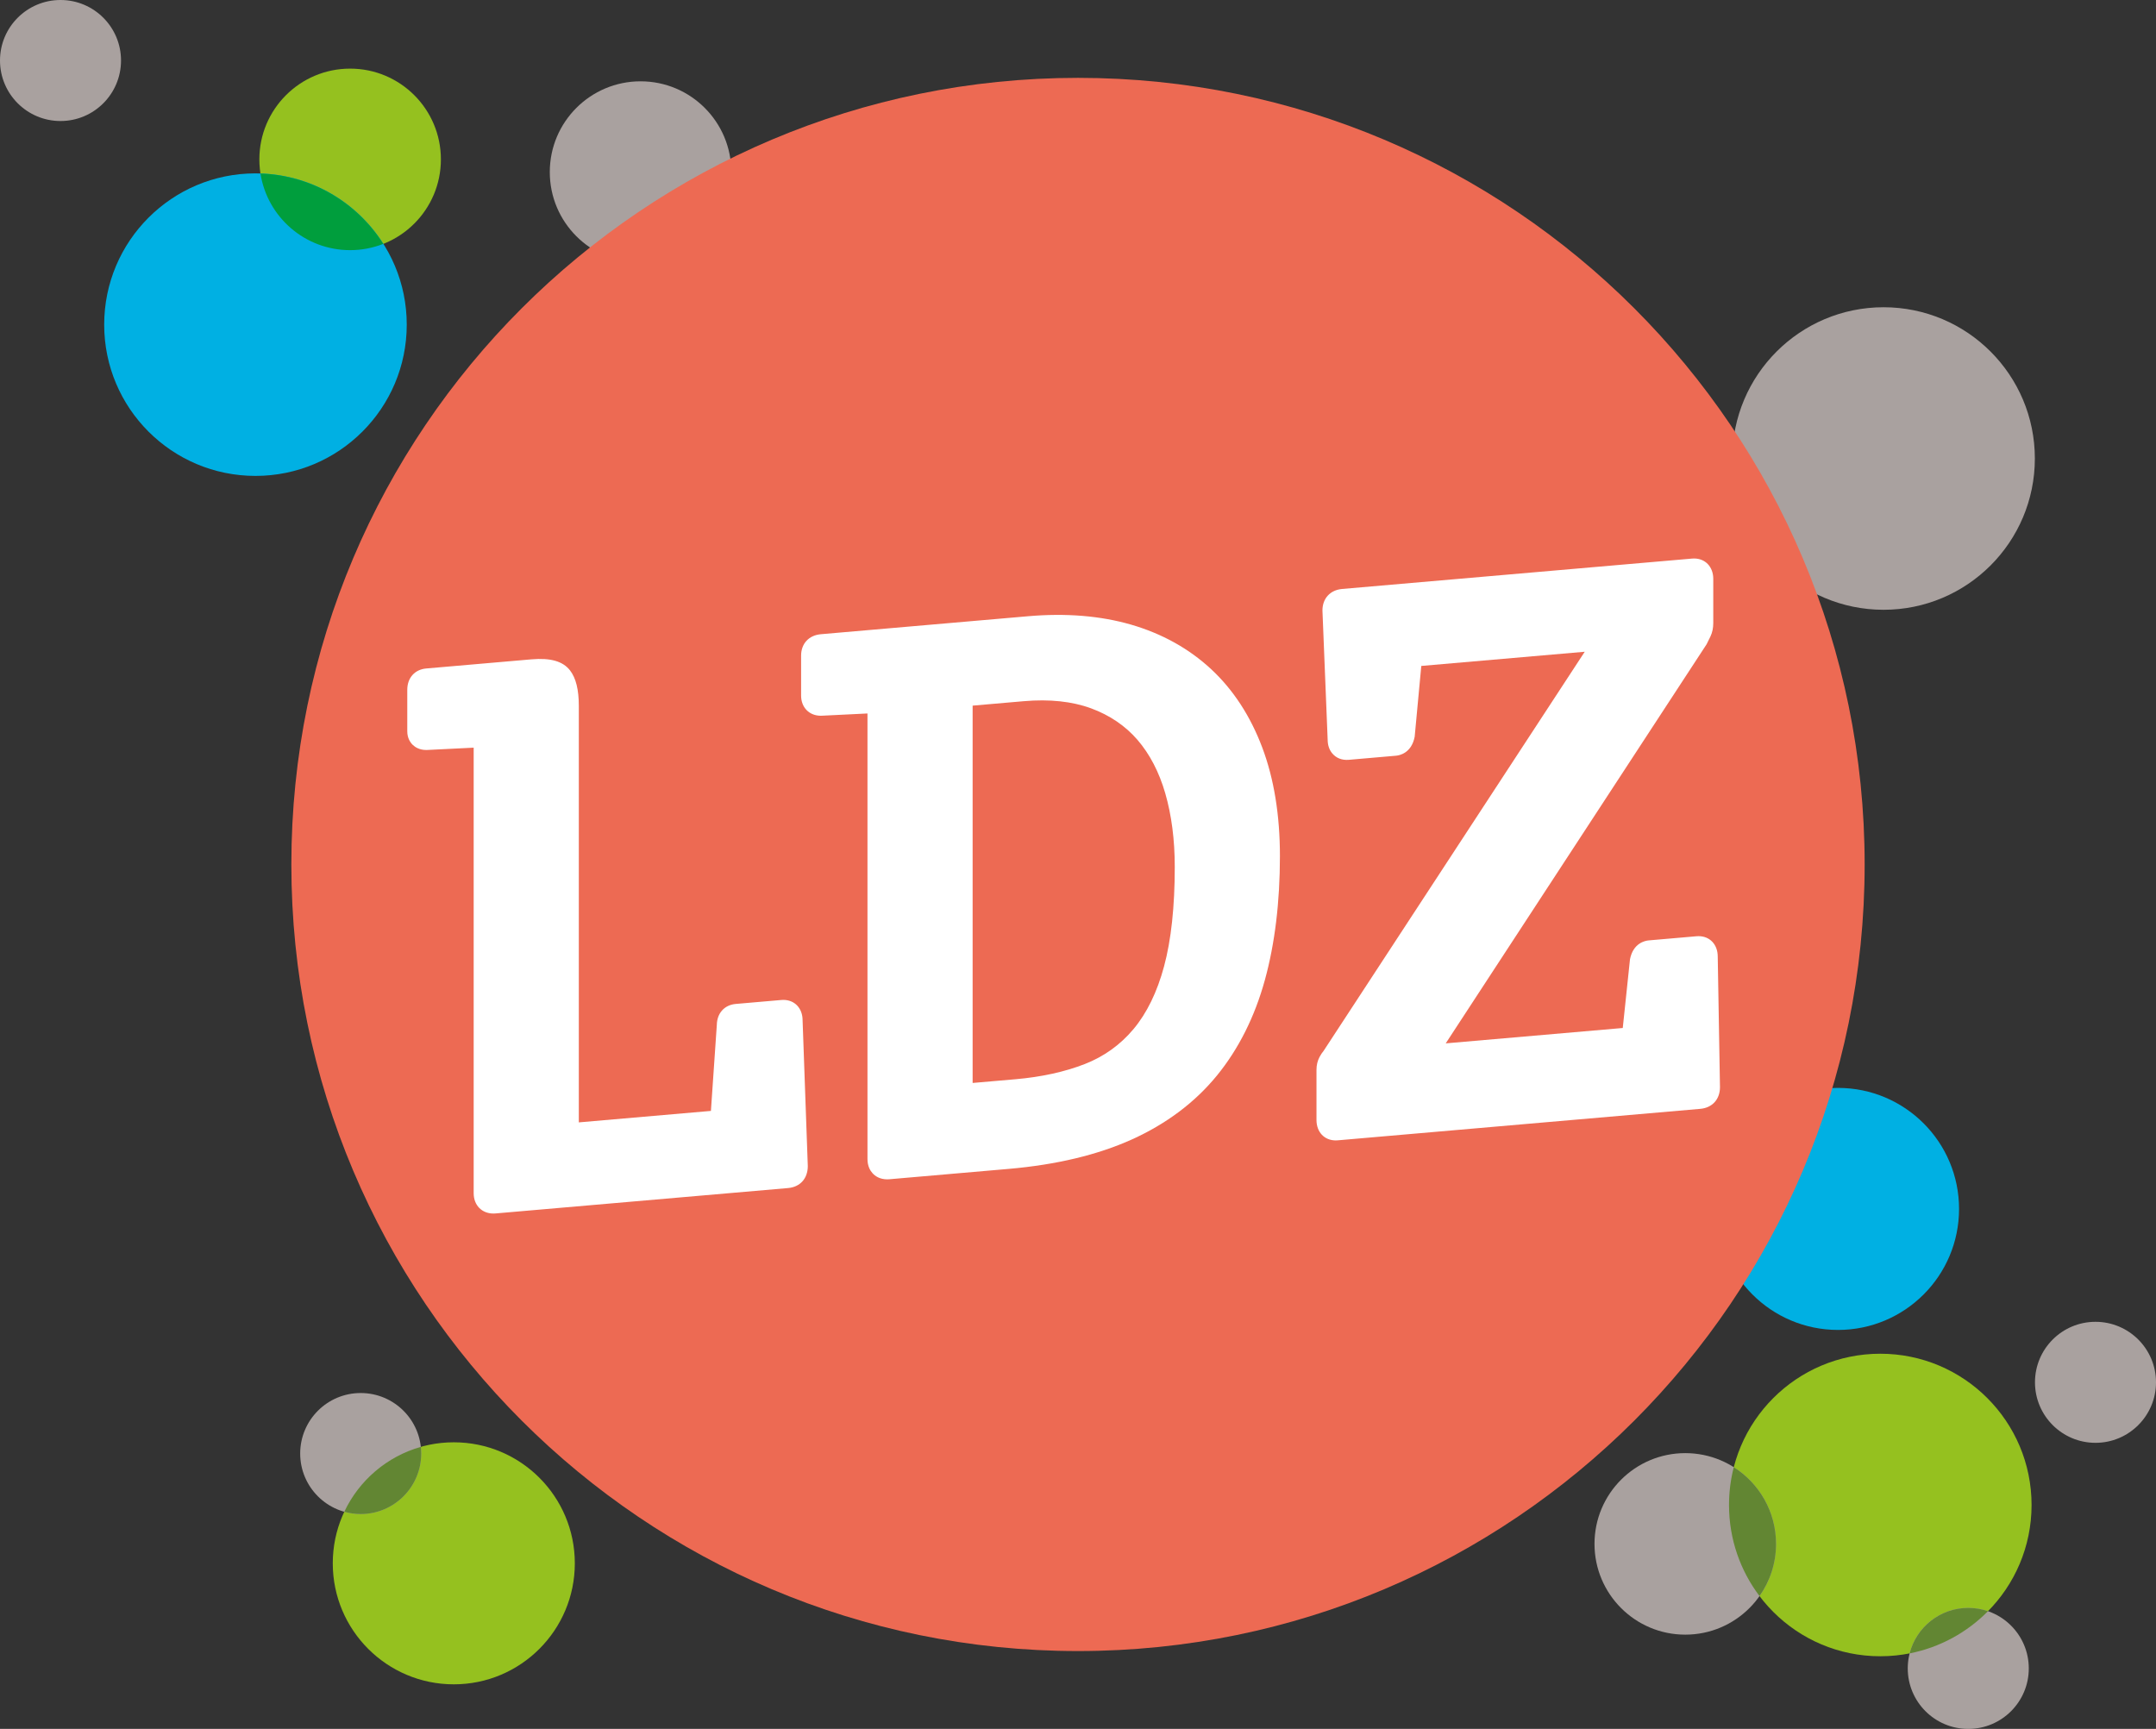 <?xml version="1.0" encoding="utf-8"?>
<!-- Generator: Adobe Illustrator 16.0.0, SVG Export Plug-In . SVG Version: 6.00 Build 0)  -->
<!DOCTYPE svg PUBLIC "-//W3C//DTD SVG 1.1//EN" "http://www.w3.org/Graphics/SVG/1.1/DTD/svg11.dtd">
<svg version="1.1" id="L" xmlns="http://www.w3.org/2000/svg" xmlns:xlink="http://www.w3.org/1999/xlink" x="0px" y="0px"
	 width="1200px" height="962.349px" viewBox="0 0 1200 962.349" enable-background="new 0 0 1200 962.349" xml:space="preserve">
<rect x="0" y="0" width="1200" height="962.349" fill="#333333" stroke="none"/>
<g>
	<path fill="#95C11F" d="M1130.743,837.714c0,46.499-37.695,84.193-84.198,84.193c-46.502,0-84.201-37.694-84.201-84.193
		c0-46.508,37.699-84.201,84.201-84.201C1093.048,753.513,1130.743,791.206,1130.743,837.714z"/>
	<path fill="#A9A19F" d="M1200,769.425c0,18.603-15.079,33.683-33.679,33.683c-18.603,0-33.681-15.08-33.681-33.683
		c0-18.6,15.078-33.675,33.681-33.675C1184.921,735.75,1200,750.825,1200,769.425z"/>
	<circle fill="#A9A19F" cx="1095.511" cy="928.671" r="33.681"/>
	<path fill="#A9A19F" d="M988.518,859.362c0,27.904-22.618,50.521-50.519,50.521c-27.903,0-50.522-22.617-50.522-50.521
		c0-27.898,22.619-50.519,50.522-50.519C965.899,808.844,988.518,831.464,988.518,859.362z"/>
	<path fill="#628633" d="M1106.482,896.829c-3.44-1.186-7.129-1.838-10.97-1.838c-15.716,0-28.916,10.764-32.636,25.32
		C1079.773,916.989,1094.853,908.618,1106.482,896.829z"/>
	<path fill="#628633" d="M988.518,859.362c0-17.968-9.391-33.736-23.523-42.691c-1.73,6.726-2.65,13.777-2.65,21.043
		c0,19.035,6.324,36.592,16.979,50.694C985.109,880.19,988.518,870.177,988.518,859.362z"/>
	<path fill="#00B0E3" d="M1090.382,672.915c0,37.199-30.156,67.357-67.357,67.357c-37.202,0-67.361-30.158-67.361-67.357
		c0-37.205,30.159-67.364,67.361-67.364C1060.226,605.551,1090.382,635.71,1090.382,672.915z"/>
	<path fill="#95C11F" d="M319.936,870.175c0,37.201-30.156,67.36-67.359,67.36c-37.201,0-67.359-30.159-67.359-67.36
		c0-37.199,30.158-67.357,67.359-67.357C289.779,802.817,319.936,832.976,319.936,870.175z"/>
	<circle fill="#A9A19F" cx="200.759" cy="809.069" r="33.68"/>
	<path fill="#628633" d="M191.628,841.485c2.905,0.816,5.966,1.264,9.132,1.264c18.6,0,33.68-15.08,33.68-33.68
		c0-1.252-0.074-2.486-0.206-3.703C215.363,810.697,199.859,824.032,191.628,841.485z"/>
	<path fill="#A9A19F" d="M1132.572,255.218c0,46.502-37.695,84.201-84.197,84.201c-46.504,0-84.202-37.699-84.202-84.201
		c0-46.499,37.698-84.198,84.202-84.198C1094.877,171.02,1132.572,208.719,1132.572,255.218z"/>
	<circle fill="#95C11F" cx="194.877" cy="88.717" r="50.52"/>
	<path fill="#00B0E3" d="M226.389,180.702c0,46.504-37.696,84.198-84.198,84.198c-46.503,0-84.2-37.694-84.2-84.198
		c0-46.5,37.697-84.199,84.2-84.199C188.692,96.503,226.389,134.202,226.389,180.702z"/>
	<path fill="#009E3D" d="M144.969,96.573c3.774,24.171,24.68,42.666,49.908,42.666c6.526,0,12.757-1.251,18.484-3.504
		C198.902,112.898,173.771,97.509,144.969,96.573z"/>
	<path fill="#A9A19F" d="M407.049,95.782c0,27.898-22.62,50.519-50.521,50.519c-27.903,0-50.521-22.621-50.521-50.519
		c0-27.904,22.618-50.52,50.521-50.52C384.429,45.262,407.049,67.878,407.049,95.782z"/>
	<path fill="#A9A19F" d="M67.359,33.679c0,18.601-15.079,33.683-33.679,33.683C15.078,67.362,0,52.28,0,33.679
		C0,15.08,15.078,0,33.681,0C52.28,0,67.359,15.08,67.359,33.679z"/>
	<path fill="#ED6A53" d="M1037.839,481.169c0,241.814-196.03,437.847-437.841,437.847c-241.812,0-437.837-196.032-437.837-437.847
		c0-241.81,196.024-437.831,437.837-437.831C841.809,43.338,1037.839,239.359,1037.839,481.169z"/>
	<g>
		<path fill="#FFFFFF" d="M743.42,634.78c0.376,0,0.764-0.017,1.163-0.049l201.754-17.521c6.669-0.574,10.978-5.272,10.978-12.097
			l-1.248-72.686c0-6.674-4.389-11.337-10.678-11.337c-0.379,0-0.767,0.02-1.169,0.053l-26.567,2.305
			c-1.994,0.175-8.65,1.445-10.422,10.505l-4.025,38.254l-98.531,8.556l145.202-222.162l2.144-4.348
			c1.037-2.174,1.561-4.681,1.561-7.457v-24.589c0-6.674-4.396-11.334-10.687-11.334c-0.377,0-0.767,0.017-1.166,0.052
			L747.029,327.83c-6.667,0.577-10.97,5.276-10.97,11.971l2.904,72.008c0.03,3,0.88,5.522,2.526,7.503
			c2.19,2.629,5.361,3.951,9.321,3.609l26.15-2.273c1.994-0.167,8.648-1.44,10.428-10.538l3.682-39.439l90.975-7.898
			L736.727,584.898c-0.805,0.965-1.553,2.085-2.26,3.4c-1.146,2.118-1.729,4.534-1.729,7.177v27.964
			C732.738,630.115,737.124,634.78,743.42,634.78z"/>
		<path fill="#FFFFFF" d="M456.854,398.397c0.412,0,0.84-0.019,1.01-0.035l24.963-1.228v248.004c0,3.987,1.541,6.513,2.836,7.927
			c1.413,1.544,3.977,3.381,8.145,3.381c0.412,0,0.837-0.016,1.282-0.057l66.425-5.766c26.459-2.298,49.486-7.803,68.437-16.366
			c19.237-8.696,35.169-20.652,47.333-35.542c12.096-14.801,21.092-32.729,26.742-53.281c5.554-20.195,8.361-43.387,8.361-68.938
			c0-22.747-3.302-43.058-9.822-60.366c-6.597-17.546-16.176-32.239-28.475-43.663c-12.294-11.422-27.268-19.755-44.511-24.768
			c-17.014-4.936-36.299-6.52-57.32-4.692l-115.405,10.018c-6.67,0.581-10.976,5.257-10.976,11.917v22.21
			C445.878,393.773,450.395,398.397,456.854,398.397z M541.352,602.795V392.772l28.468-2.474c14.298-1.24,26.916,0.097,37.452,3.973
			c10.363,3.816,19.035,9.703,25.788,17.497c6.858,7.943,12.077,17.951,15.491,29.741c3.521,12.148,5.307,25.959,5.307,41.056
			c0,22.068-2.007,40.698-5.968,55.376c-3.843,14.257-9.562,25.987-16.989,34.861c-7.307,8.733-16.422,15.278-27.093,19.451
			c-11.161,4.365-24.151,7.214-38.606,8.473L541.352,602.795z"/>
		<path fill="#FFFFFF" d="M436.011,556.57c-0.367,0-0.755,0.014-1.161,0.05l-25.326,2.196c-6.316,0.549-10.431,5.117-10.553,11.67
			l-3.283,47.87l-73.526,6.385v-231.84c0-9.016-1.595-15.462-4.884-19.729c-3.943-5.095-10.817-7.094-21.5-6.165l-58.525,5.082
			c-6.42,0.559-10.567,5.222-10.567,11.883v23.03c0,3.855,1.66,6.27,3.05,7.615c1.344,1.298,3.742,2.845,7.518,2.845
			c0.402,0,0.841-0.017,1.008-0.038l25.376-1.256v247.997c0,6.659,4.515,11.313,10.981,11.313c0.412,0,0.841-0.016,1.288-0.059
			l162.728-14.125c6.668-0.582,10.977-5.28,10.971-12.237l-2.898-81.158C446.705,561.233,442.311,556.57,436.011,556.57z
			 M439.169,567.385c0-0.002,0-0.002,0-0.002l0.049-0.003L439.169,567.385z"/>
	</g>
</g>
</svg>
